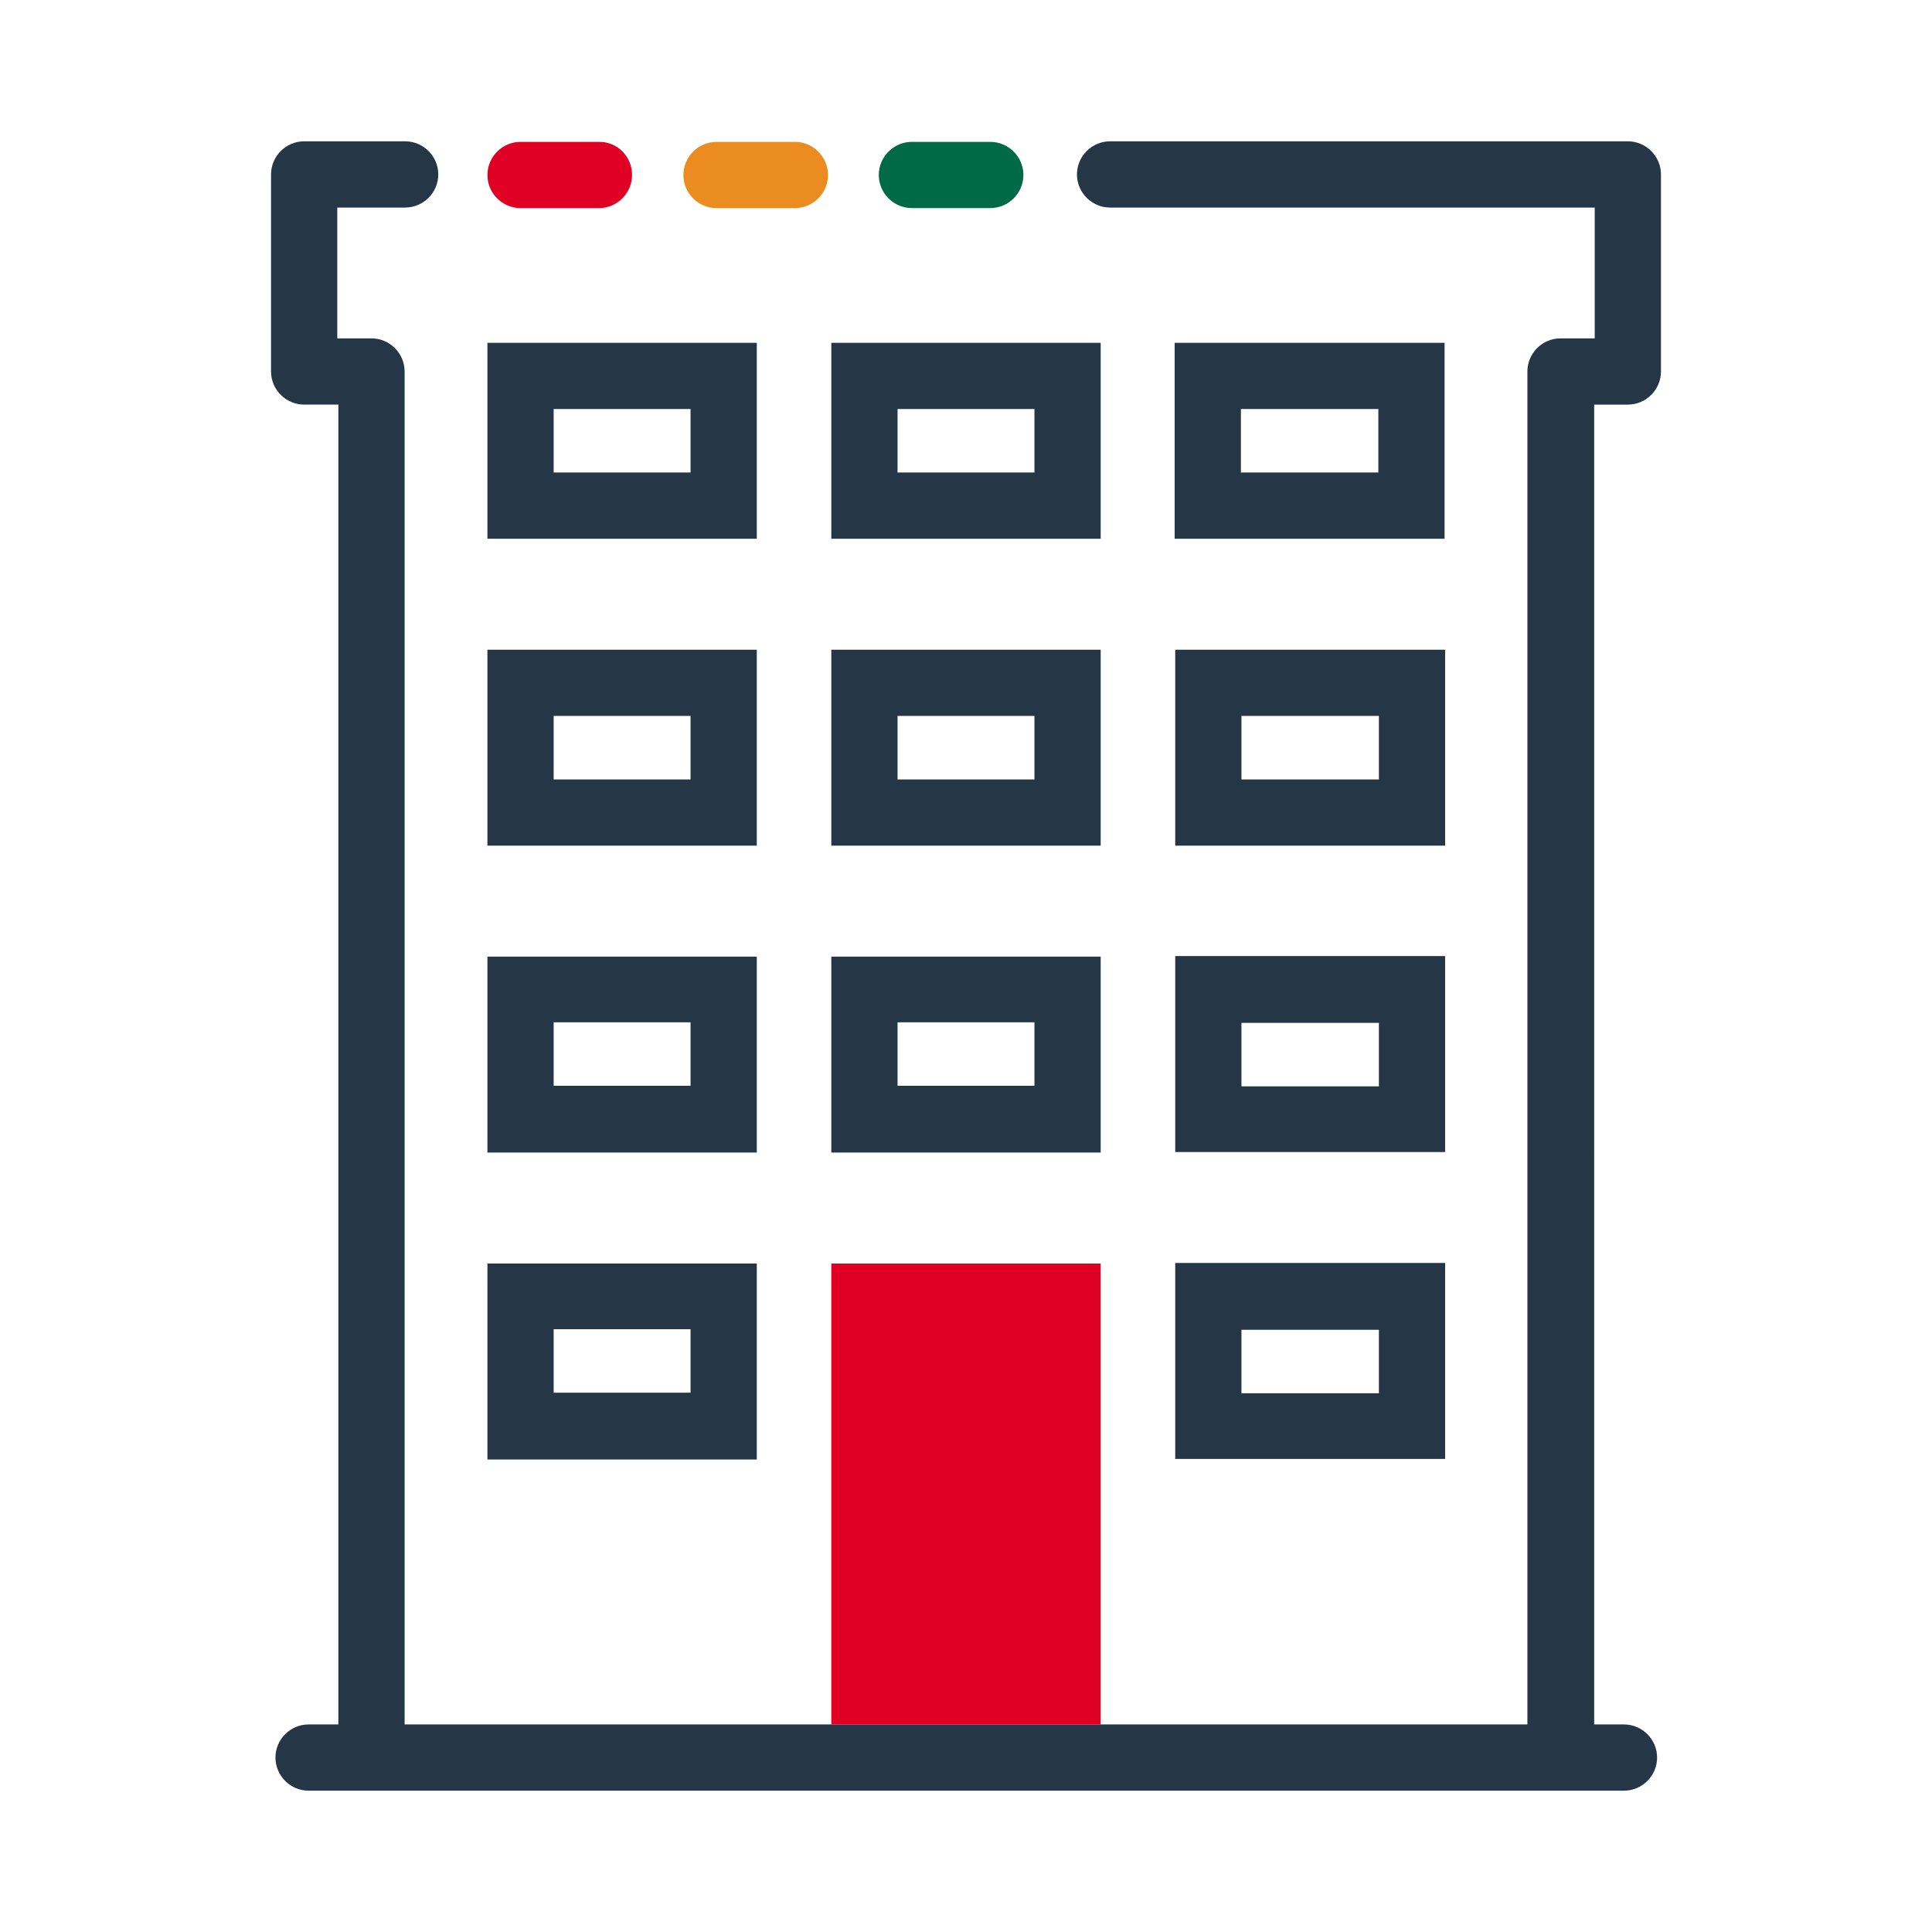 <?xml version="1.0" encoding="utf-8"?>
<!-- Generator: Adobe Illustrator 26.4.1, SVG Export Plug-In . SVG Version: 6.00 Build 0)  -->
<svg version="1.1" id="Artwork" xmlns="http://www.w3.org/2000/svg" xmlns:xlink="http://www.w3.org/1999/xlink" x="0px" y="0px"
	 viewBox="0 0 350 350" style="enable-background:new 0 0 350 350;" xml:space="preserve">
<path style="fill:#253746;" d="M137.1,117.7H88.3v35.5h48.8V117.7z M125.1,141.2h-24.8v-11.5h24.8V141.2z M199.4,117.7h-48.8v35.5
	h48.8V117.7z M187.4,141.2h-24.8v-11.5h24.8V141.2z M212.9,153.2h48.9v-35.5h-48.9V153.2z M224.9,129.7h24.9v11.5h-24.9V129.7z
	 M137.1,62.1H88.3v35.5h48.8V62.1z M125.1,85.6h-24.8V74.1h24.8V85.6z M199.4,62.1h-48.8v35.5h48.8V62.1z M187.4,85.6h-24.8V74.1
	h24.8V85.6z M261.7,62.1h-48.9v35.5h48.9V62.1z M249.7,85.6h-24.9V74.1h24.9V85.6z M137.1,173.3H88.3v35.5h48.8V173.3z M125.1,196.7
	h-24.8v-11.5h24.8V196.7z M199.4,173.3h-48.8v35.5h48.8V173.3z M187.4,196.7h-24.8v-11.5h24.8V196.7z M212.9,208.7h48.9v-35.5h-48.9
	V208.7z M224.9,185.3h24.9v11.5h-24.9V185.3z M137.1,228.9H88.3v35.5h48.8V228.9z M125.1,252.3h-24.8v-11.5h24.8V252.3z
	 M212.9,264.3h48.9v-35.5h-48.9V264.3z M224.9,240.9h24.9v11.5h-24.9V240.9z M294.9,73.3c3.3,0,6-2.7,6-6V31.6c0-3.3-2.7-6-6-6
	h-93.8c-3.3,0-6,2.7-6,6s2.7,6,6,6h87.8v23.7h-6.2c-3.3,0-6,2.7-6,6v245.1H73.3V67.3c0-3.3-2.7-6-6-6h-6.2V37.6h12.3
	c3.3,0,6-2.7,6-6s-2.7-6-6-6H55.1c-3.3,0-6,2.7-6,6v35.7c0,3.3,2.7,6,6,6h6.2v239.1h-5.4c-3.3,0-6,2.7-6,6s2.7,6,6,6h11.4h215.5
	h11.4c3.3,0,6-2.7,6-6s-2.7-6-6-6h-5.4V73.3H294.9z"/>
<g>
	<g>
		<g>
			<path style="fill:#006946;" d="M179.4,37.7h-14.2c-3.3,0-6-2.7-6-6s2.7-6,6-6h14.2c3.3,0,6,2.7,6,6S182.7,37.7,179.4,37.7z"/>
		</g>
	</g>
</g>
<g>
	<g>
		<g>
			<path style="fill:#EB8C21;" d="M144,37.7h-14.2c-3.3,0-6-2.7-6-6s2.7-6,6-6H144c3.3,0,6,2.7,6,6S147.3,37.7,144,37.7z"/>
		</g>
	</g>
</g>
<path style="fill:#DF0024;" d="M150.6,228.9v83.5h48.8v-83.5H150.6z M108.6,25.7H94.3c-3.3,0-6,2.7-6,6s2.7,6,6,6h14.2
	c3.3,0,6-2.7,6-6S111.9,25.7,108.6,25.7z"/>
</svg>
